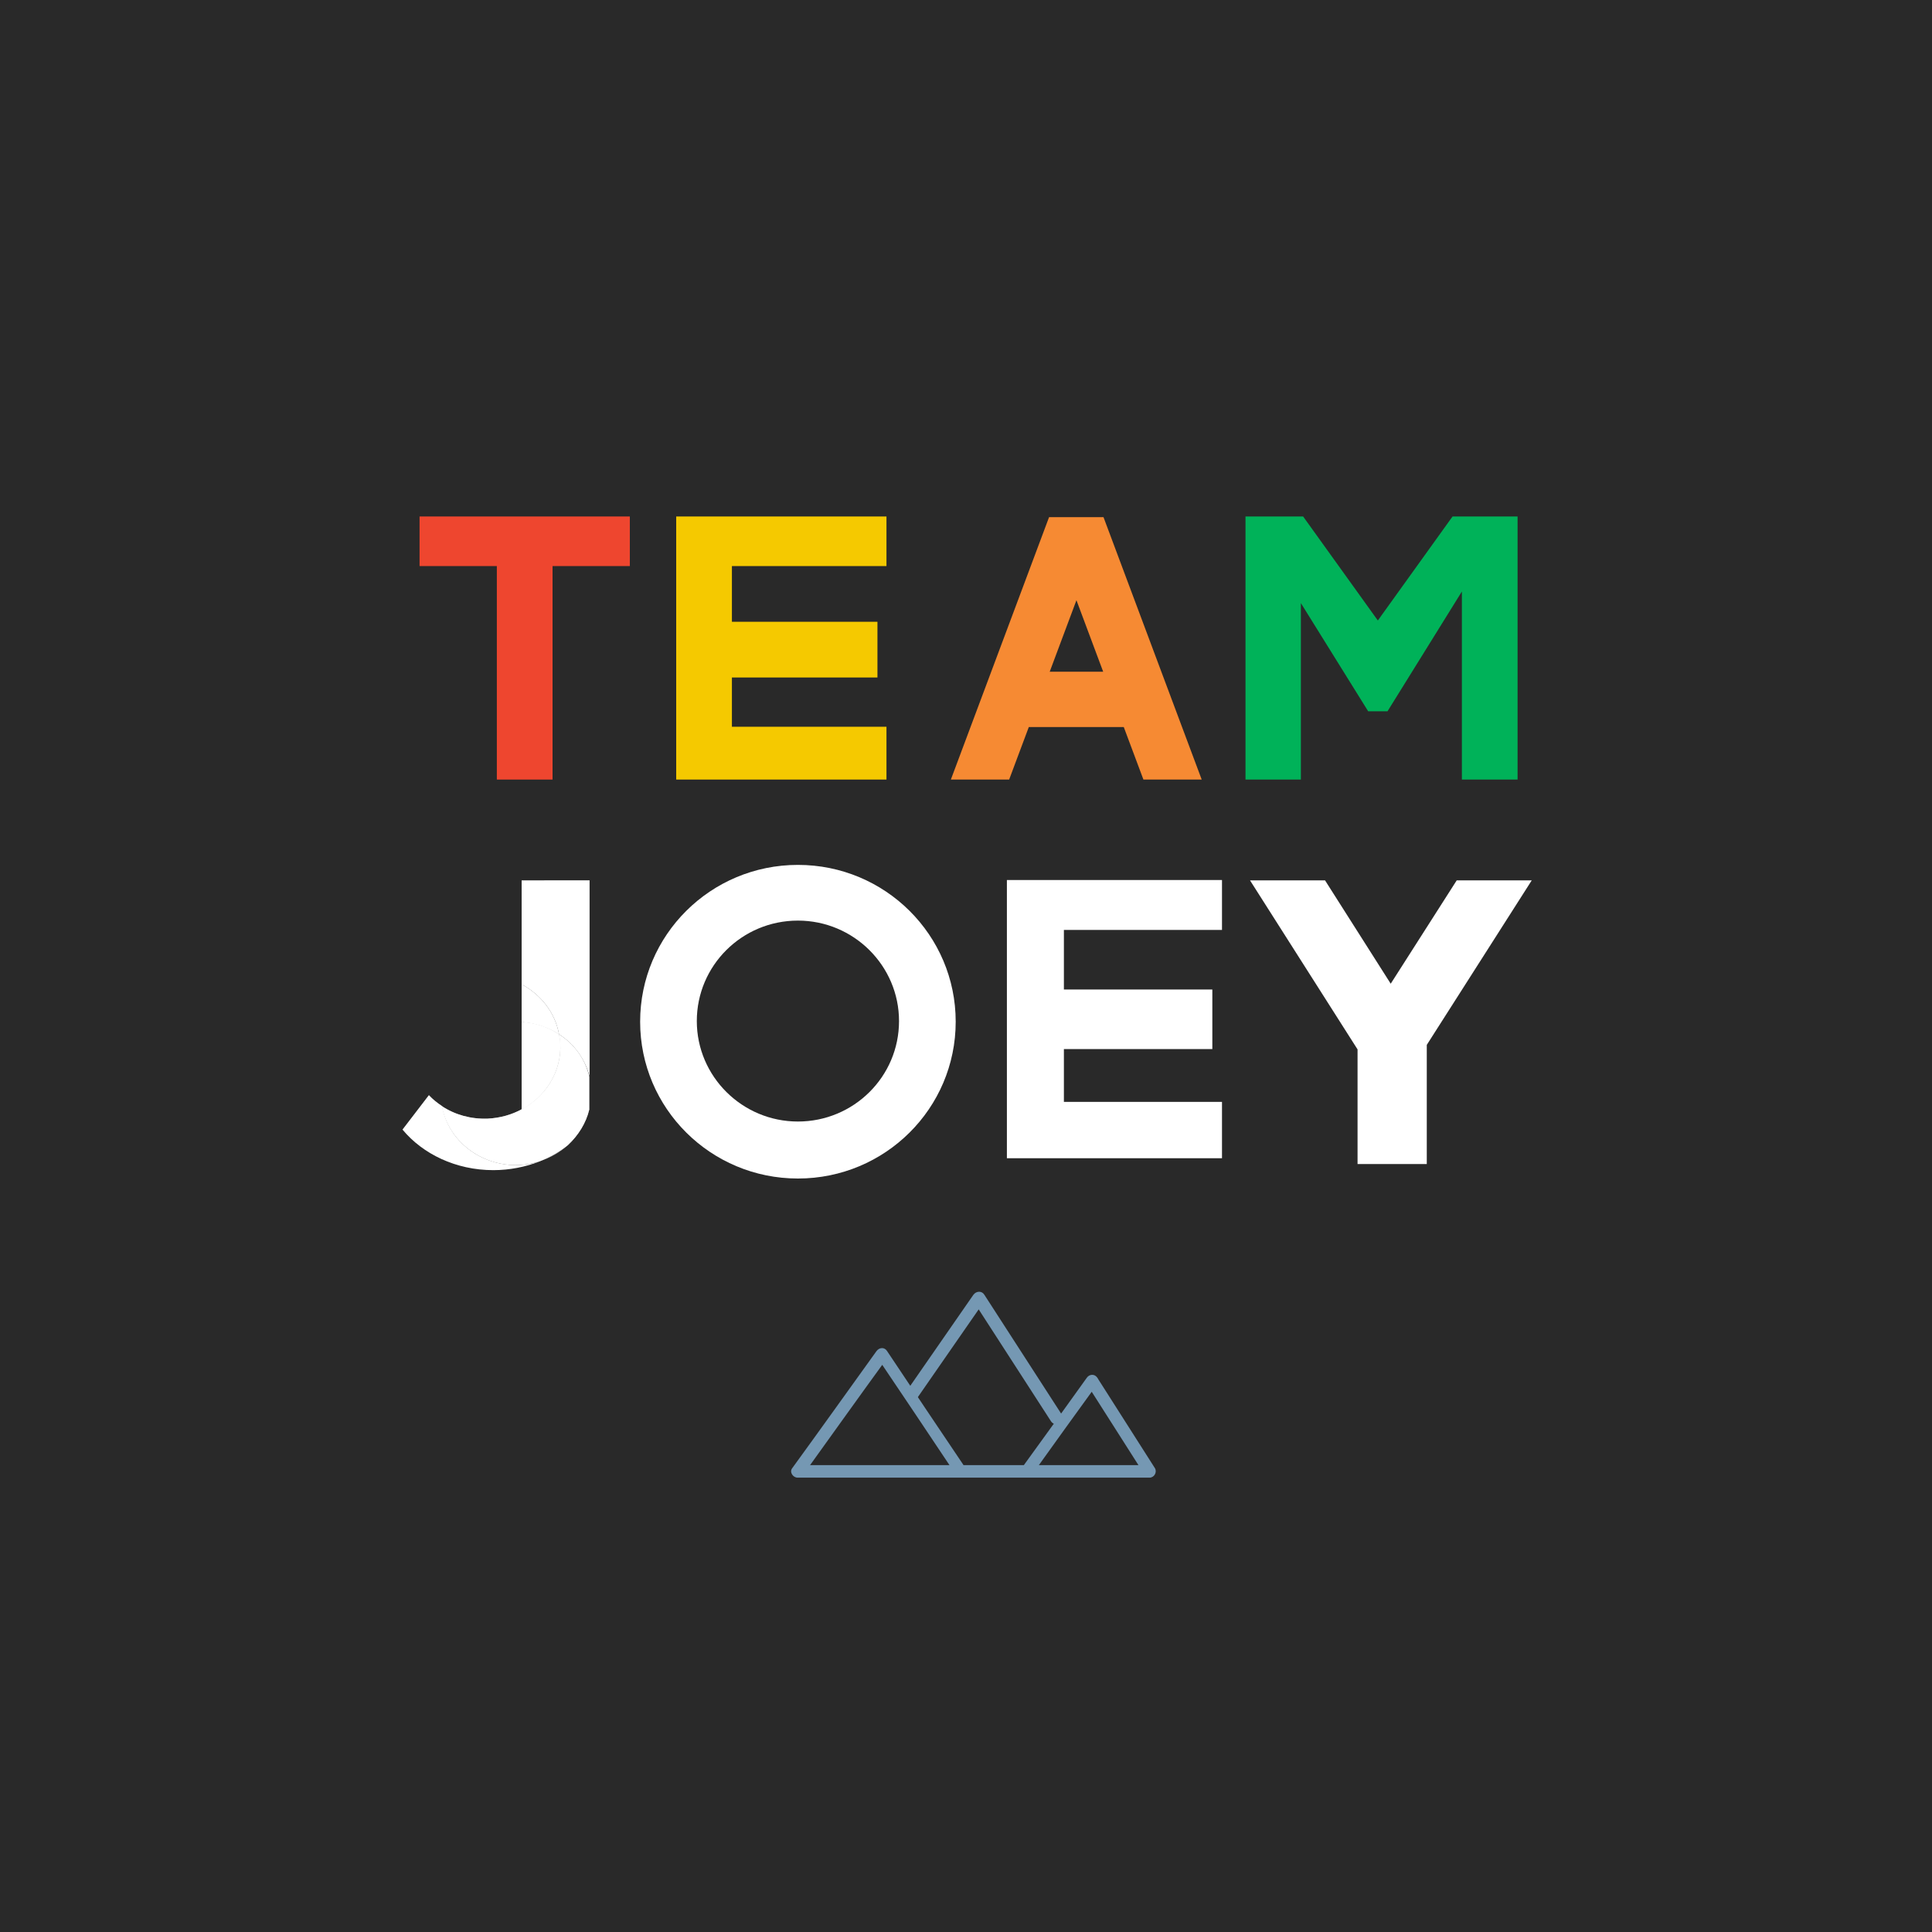 <?xml version="1.0" encoding="utf-8"?>
<!-- Generator: Adobe Illustrator 21.1.0, SVG Export Plug-In . SVG Version: 6.00 Build 0)  -->
<svg version="1.1" id="Layer_1" xmlns="http://www.w3.org/2000/svg" xmlns:xlink="http://www.w3.org/1999/xlink" x="0px" y="0px"
	 viewBox="0 0 600 600" style="enable-background:new 0 0 600 600;" xml:space="preserve">
<rect x="0" y="0" width="600" height="600" fill="#333333" stroke="none"/>
<style type="text/css">
	.st0{fill:#638084;}
	.st1{opacity:0.8;fill:#2E414D;}
	.st2{fill:#666C44;}
	.st3{fill:#605737;}
	.st4{fill:#ACA369;}
	.st5{fill:#2A2D32;}
	.st6{fill:#BCB273;}
	.st7{fill:#AC9851;}
	.st8{fill:#BB9C31;}
	.st9{opacity:0.5;fill:#AE912D;}
	.st10{fill:none;}
	.st11{opacity:0;fill:#2E414D;}
	.st12{fill:#FFFFFF;}
	.st13{fill:#FFD53B;}
	.st14{opacity:0.25;clip-path:url(#SVGID_2_);}
	.st15{clip-path:url(#SVGID_2_);}
	.st16{clip-path:url(#SVGID_2_);fill:#6CB33F;}
	.st17{clip-path:url(#SVGID_2_);fill:#FAAF40;}
	.st18{fill:#5D87A1;}
	.st19{fill:#FFD200;}
	.st20{fill:#CBC7C0;}
	.st21{fill:#A9A459;}
	.st22{fill:#292929;}
	.st23{fill:#EE462F;}
	.st24{fill:#00B259;}
	.st25{fill:#F5C900;}
	.st26{fill:#7598B3;}
	.st27{fill:#F68A33;}
	.st28{opacity:0.5;fill:#FFFFFF;}
</style>
<rect x="-5.1" y="-5.4" transform="matrix(-1 -1.224647e-16 1.224647e-16 -1 602.89 603.564)" class="st22" width="613.1" height="614.4"/>
<g>
	<polygon class="st23" points="130.3,160.4 130.3,175.8 154.3,175.8 154.3,242.1 171.6,242.1 171.6,175.8 195.6,175.8 195.6,160.4 	
		"/>
	<polygon class="st24" points="468.4,160.4 454,160.4 451.1,160.4 427.9,192.7 404.7,160.4 404,160.4 387.3,160.4 386.8,160.4 
		386.8,242.1 404,242.1 404,187.3 424.9,220.9 426.5,220.9 429.3,220.9 430.9,220.9 454,183.7 454,242.1 471.3,242.1 471.3,160.4 	
		"/>
	<polygon class="st25" points="275.3,175.8 275.3,160.4 210,160.4 210,175.8 210,193.1 210,210.4 210,225.7 210,242.1 227.3,242.1 
		275.3,242.1 275.3,225.7 227.3,225.7 227.3,210.4 272.5,210.4 272.5,193.1 227.3,193.1 227.3,175.8 	"/>
</g>
<g>
	<g>
		<path class="st26" d="M299.1,454.8c-7.9-11.7-15.8-23.5-23.6-35.2c-0.8-1.3-2.4-1.2-3.3,0c-8.7,12.1-17.4,24.3-26.2,36.4
			c-0.9,1.2,0.3,2.9,1.7,2.9c31.9,0,63.9,0,95.8,0c4.5,0,9,0,13.5,0c1.4,0,2.4-1.6,1.7-2.9c-6-9.4-11.9-18.7-17.9-28.1
			c-0.8-1.3-2.5-1.2-3.3,0c-6.5,9.1-13,18.1-19.6,27.2c-1.4,2,1.9,3.9,3.3,1.9c6.5-9.1,13-18.1,19.6-27.2c1.4-2-1.9-3.9-3.3-1.9
			c-6.5,9.1-13,18.1-19.6,27.2c-1.4,2,1.9,3.9,3.3,1.9c6.5-9.1,13-18.1,19.6-27.2c-1.1,0-2.2,0-3.3,0c6,9.4,11.9,18.7,17.9,28.1
			c0.6-1,1.1-1.9,1.7-2.9c-31.9,0-63.9,0-95.8,0c-4.5,0-9,0-13.5,0c0.6,1,1.1,1.9,1.7,2.9c8.7-12.1,17.4-24.3,26.2-36.4
			c-1.1,0-2.2,0-3.3,0c7.9,11.7,15.8,23.5,23.6,35.2C297.2,458.8,300.5,456.8,299.1,454.8L299.1,454.8z"/>
	</g>
</g>
<g>
	<g>
		<path class="st26" d="M284.9,434.1c6.9-10,13.9-20,20.8-30c-1.1,0-2.2,0-3.4,0c8,12.4,16.1,24.9,24.1,37.3c1.4,2.1,4.7,0.1,3.4-2
			c-8-12.4-16.1-24.9-24.1-37.3c-0.8-1.3-2.5-1.2-3.4,0c-6.9,10-13.9,20-20.8,30C280.1,434.2,283.5,436.1,284.9,434.1L284.9,434.1z"
			/>
	</g>
</g>
<g>
	<polygon class="st10" points="329.7,208.6 346.3,208.6 338,186.4 	"/>
	<path class="st27" d="M355.1,242.1h18.1l-30.5-81.5h-16.9l-30.5,81.5h18.1l6.1-16.3H349L355.1,242.1z M326,208.6l8.3-22.2l8.3,22.2
		H326z"/>
</g>
<g>
	<path class="st12" d="M247.8,268.6c-27.1,0-49,21.8-49,48.7c0,26.9,21.9,48.7,49,48.7c27.1,0,49-21.8,49-48.7
		C296.8,290.4,274.9,268.6,247.8,268.6z M247.8,348.3c-17.3,0-31.4-14-31.4-31.2c0-17.2,14-31.2,31.4-31.2c17.3,0,31.4,14,31.4,31.2
		C279.2,334.4,265.1,348.3,247.8,348.3z"/>
</g>
<g>
	<polygon class="st10" points="452.4,273.4 411.5,273.4 431.9,305.5 	"/>
	<polygon class="st12" points="312.7,288.8 312.7,307.3 312.7,325.8 312.7,342.2 312.7,359.7 330.4,359.7 379.5,359.7 379.5,342.2 
		330.4,342.2 330.4,325.8 376.5,325.8 376.5,307.3 330.4,307.3 330.4,288.8 379.5,288.8 379.5,273.3 312.7,273.3 	"/>
	<polygon class="st12" points="431.9,305.5 411.5,273.4 388.2,273.4 421.6,325.9 421.6,361.5 443.1,361.5 443.1,324.5 475.7,273.4 
		452.4,273.4 	"/>
</g>
<g>
	<path class="st12" d="M137.3,343.5c-1.5-1-2.9-2.1-4.1-3.4l-8.2,10.7c6.3,7.6,16.6,12.6,28.2,12.6c5.1,0,10-1,14.4-2.7
		c-2,0.6-4.1,1-6.3,1.1C149.4,362.3,139.2,354.3,137.3,343.5z"/>
	<path class="st12" d="M162,273.4v32.3c6,3.2,10.4,8.8,11.6,15.5c4.7,3,8.1,7.7,9.5,13.1v-16v-44.9H162z"/>
	<path class="st28" d="M176.5,355.5c-2.6,2.1-5.6,3.8-8.9,5.1C171,359.6,174,357.8,176.5,355.5z"/>
	<path class="st12" d="M173.6,321.2c0.2,1,0.3,1.9,0.4,2.9c0.4,8.7-4.5,16.4-12,20.4v0h0c-3.1,1.7-6.7,2.7-10.5,2.9
		c-5.3,0.2-10.2-1.2-14.3-3.9c2,10.8,12.2,18.8,24,18.3c2.2-0.1,4.3-0.5,6.3-1.1c3.3-1.3,6.3-3,8.9-5.1c3.2-3,5.6-6.8,6.6-11v-10.2
		C181.8,328.9,178.3,324.2,173.6,321.2z"/>
	<path class="st28" d="M173.6,321.2c0.2,1,0.3,1.9,0.4,2.9c0.4,8.7-4.5,16.4-12,20.4v0h0c-3.1,1.7-6.7,2.7-10.5,2.9
		c-5.3,0.2-10.2-1.2-14.3-3.9c2,10.8,12.2,18.8,24,18.3c2.2-0.1,4.3-0.5,6.3-1.1c3.3-1.3,6.3-3,8.9-5.1c3.2-3,5.6-6.8,6.6-11v-10.2
		C181.8,328.9,178.3,324.2,173.6,321.2z"/>
	<path class="st12" d="M162,305.7v11.7c4.3,0.3,8.3,1.7,11.6,3.8C172.4,314.5,168,308.9,162,305.7z"/>
	<path class="st28" d="M162,305.7v11.7c4.3,0.3,8.3,1.7,11.6,3.8C172.4,314.5,168,308.9,162,305.7z"/>
	<path class="st12" d="M174,324.1c0-1-0.2-2-0.4-2.9c-3.4-2.2-7.3-3.6-11.6-3.8v25.2v2C169.5,340.5,174.4,332.8,174,324.1z"/>
	<path class="st28" d="M174,324.1c0-1-0.2-2-0.4-2.9c-3.4-2.2-7.3-3.6-11.6-3.8v25.2v2C169.5,340.5,174.4,332.8,174,324.1z"/>
	<path class="st28" d="M174,324.1c0-1-0.2-2-0.4-2.9c-3.4-2.2-7.3-3.6-11.6-3.8v25.2v2C169.5,340.5,174.4,332.8,174,324.1z"/>
	<path class="st12" d="M162,344.5C162,344.5,162,344.5,162,344.5L162,344.5L162,344.5z"/>
</g>
</svg>
